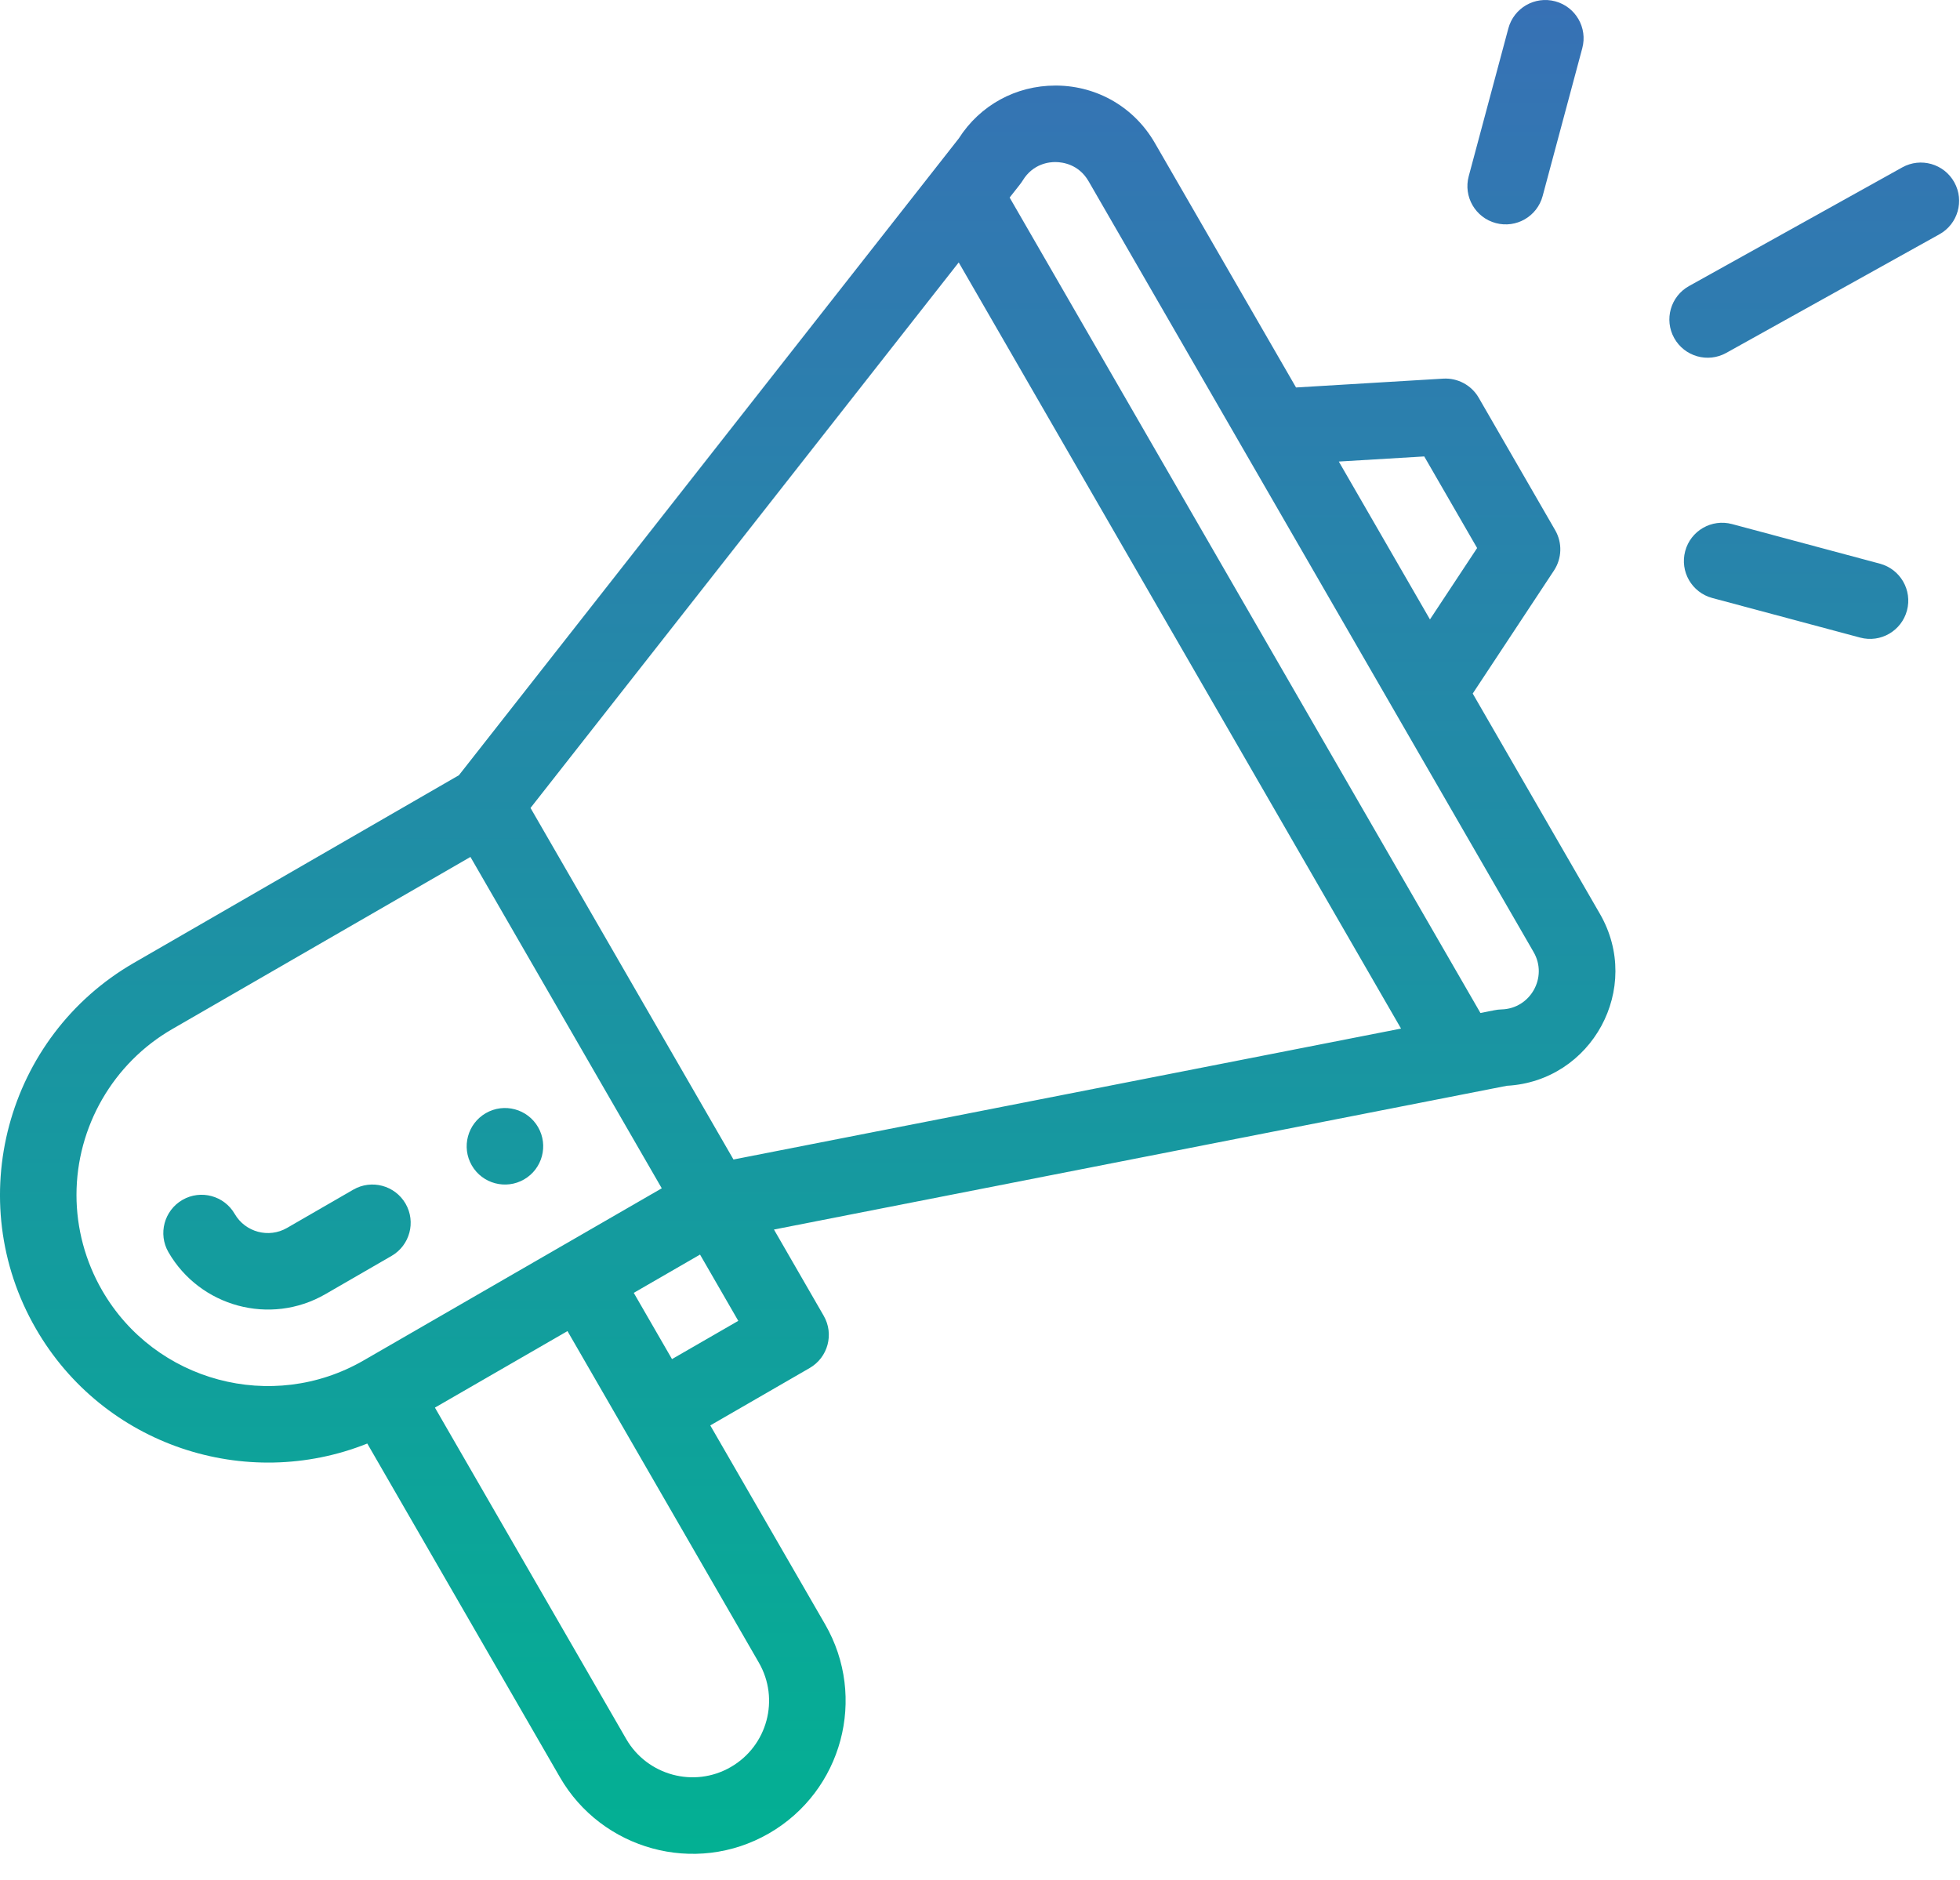 <svg xmlns="http://www.w3.org/2000/svg" width="49" height="47" viewBox="0 0 49 47" fill="none"><path d="M13.102 29.486C13.559 29.222 13.716 28.637 13.452 28.179C13.188 27.722 12.603 27.565 12.146 27.829C11.688 28.093 11.531 28.679 11.795 29.136C12.059 29.593 12.645 29.75 13.102 29.486Z" fill="url(#paint0_linear_1_367)"></path><path d="M9.182 36.089L13.999 44.433C15.039 46.236 17.377 46.903 19.227 45.834C21.056 44.776 21.685 42.438 20.627 40.607L17.757 35.636L20.242 34.201C20.7 33.936 20.857 33.351 20.592 32.894L19.349 30.739C19.497 30.71 20.472 30.519 37.671 27.145C39.797 27.03 41.071 24.704 39.997 22.845L36.818 17.339L38.85 14.262C39.049 13.959 39.061 13.57 38.88 13.256L36.967 9.942C36.786 9.629 36.441 9.445 36.081 9.466L32.401 9.687L28.871 3.574C28.36 2.688 27.444 2.152 26.422 2.139C26.409 2.139 26.398 2.139 26.385 2.139C25.397 2.139 24.5 2.63 23.969 3.462L11.473 19.381L3.348 24.072C0.153 25.916 -0.954 30.015 0.898 33.219C2.589 36.148 6.154 37.301 9.182 36.089ZM18.97 41.564C19.499 42.478 19.186 43.648 18.269 44.177C17.35 44.709 16.179 44.382 15.656 43.477L10.873 35.191L14.187 33.278C19.723 42.867 18.881 41.41 18.97 41.564ZM16.8 33.978L15.844 32.322L17.501 31.365L18.457 33.022L16.8 33.978ZM35.606 11.411L36.928 13.701L35.749 15.486L33.47 11.539L35.606 11.411ZM25.569 4.511C25.826 4.091 26.233 4.047 26.398 4.052C26.561 4.054 26.968 4.105 27.214 4.53L38.34 23.802C38.703 24.429 38.262 25.218 37.536 25.236C37.405 25.239 37.345 25.263 37.011 25.325L25.241 4.939C25.488 4.622 25.52 4.591 25.569 4.511ZM23.968 6.561L35.026 25.715L18.337 28.988L13.263 20.199L23.968 6.561ZM2.554 32.262C2.134 31.535 1.912 30.71 1.912 29.875C1.912 28.169 2.829 26.58 4.305 25.728L11.761 21.424L16.544 29.708L9.088 34.013C6.804 35.331 3.873 34.546 2.554 32.262Z" fill="url(#paint1_linear_1_367)"></path><path d="M10.139 30.092C9.874 29.635 9.289 29.478 8.832 29.742L7.175 30.699C6.718 30.963 6.132 30.805 5.868 30.349C5.604 29.891 5.019 29.734 4.561 29.998C4.104 30.263 3.947 30.848 4.211 31.305C4.999 32.669 6.755 33.15 8.132 32.356L9.788 31.399C10.246 31.135 10.403 30.55 10.139 30.092Z" fill="url(#paint2_linear_1_367)"></path><path d="M47.556 4.185L42.226 7.151C41.764 7.408 41.598 7.991 41.855 8.452C42.112 8.913 42.694 9.08 43.156 8.823L48.486 5.857C48.948 5.6 49.114 5.017 48.857 4.556C48.6 4.094 48.018 3.928 47.556 4.185Z" fill="url(#paint3_linear_1_367)"></path><path d="M46.997 14.092L43.301 13.102C42.791 12.965 42.266 13.268 42.13 13.778C41.993 14.289 42.296 14.813 42.806 14.95L46.503 15.94C47.016 16.078 47.538 15.771 47.674 15.264C47.811 14.753 47.508 14.229 46.997 14.092Z" fill="url(#paint4_linear_1_367)"></path><path d="M37.709 0.709L36.718 4.406C36.581 4.916 36.884 5.44 37.394 5.577C37.904 5.714 38.429 5.412 38.566 4.901L39.557 1.205C39.694 0.694 39.391 0.17 38.881 0.033C38.371 -0.104 37.846 0.199 37.709 0.709Z" fill="url(#paint5_linear_1_367)"></path><defs><linearGradient id="paint0_linear_1_367" x1="24.489" y1="0" x2="24.489" y2="46.347" gradientUnits="userSpaceOnUse"><stop stop-color="#3771B5"></stop><stop offset="1" stop-color="#03B093"></stop></linearGradient><linearGradient id="paint1_linear_1_367" x1="24.489" y1="0" x2="24.489" y2="46.347" gradientUnits="userSpaceOnUse"><stop stop-color="#3771B5"></stop><stop offset="1" stop-color="#03B093"></stop></linearGradient><linearGradient id="paint2_linear_1_367" x1="24.489" y1="0" x2="24.489" y2="46.347" gradientUnits="userSpaceOnUse"><stop stop-color="#3771B5"></stop><stop offset="1" stop-color="#03B093"></stop></linearGradient><linearGradient id="paint3_linear_1_367" x1="24.489" y1="0" x2="24.489" y2="46.347" gradientUnits="userSpaceOnUse"><stop stop-color="#3771B5"></stop><stop offset="1" stop-color="#03B093"></stop></linearGradient><linearGradient id="paint4_linear_1_367" x1="24.489" y1="0" x2="24.489" y2="46.347" gradientUnits="userSpaceOnUse"><stop stop-color="#3771B5"></stop><stop offset="1" stop-color="#03B093"></stop></linearGradient><linearGradient id="paint5_linear_1_367" x1="24.489" y1="0" x2="24.489" y2="46.347" gradientUnits="userSpaceOnUse"><stop stop-color="#3771B5"></stop><stop offset="1" stop-color="#03B093"></stop></linearGradient></defs></svg>